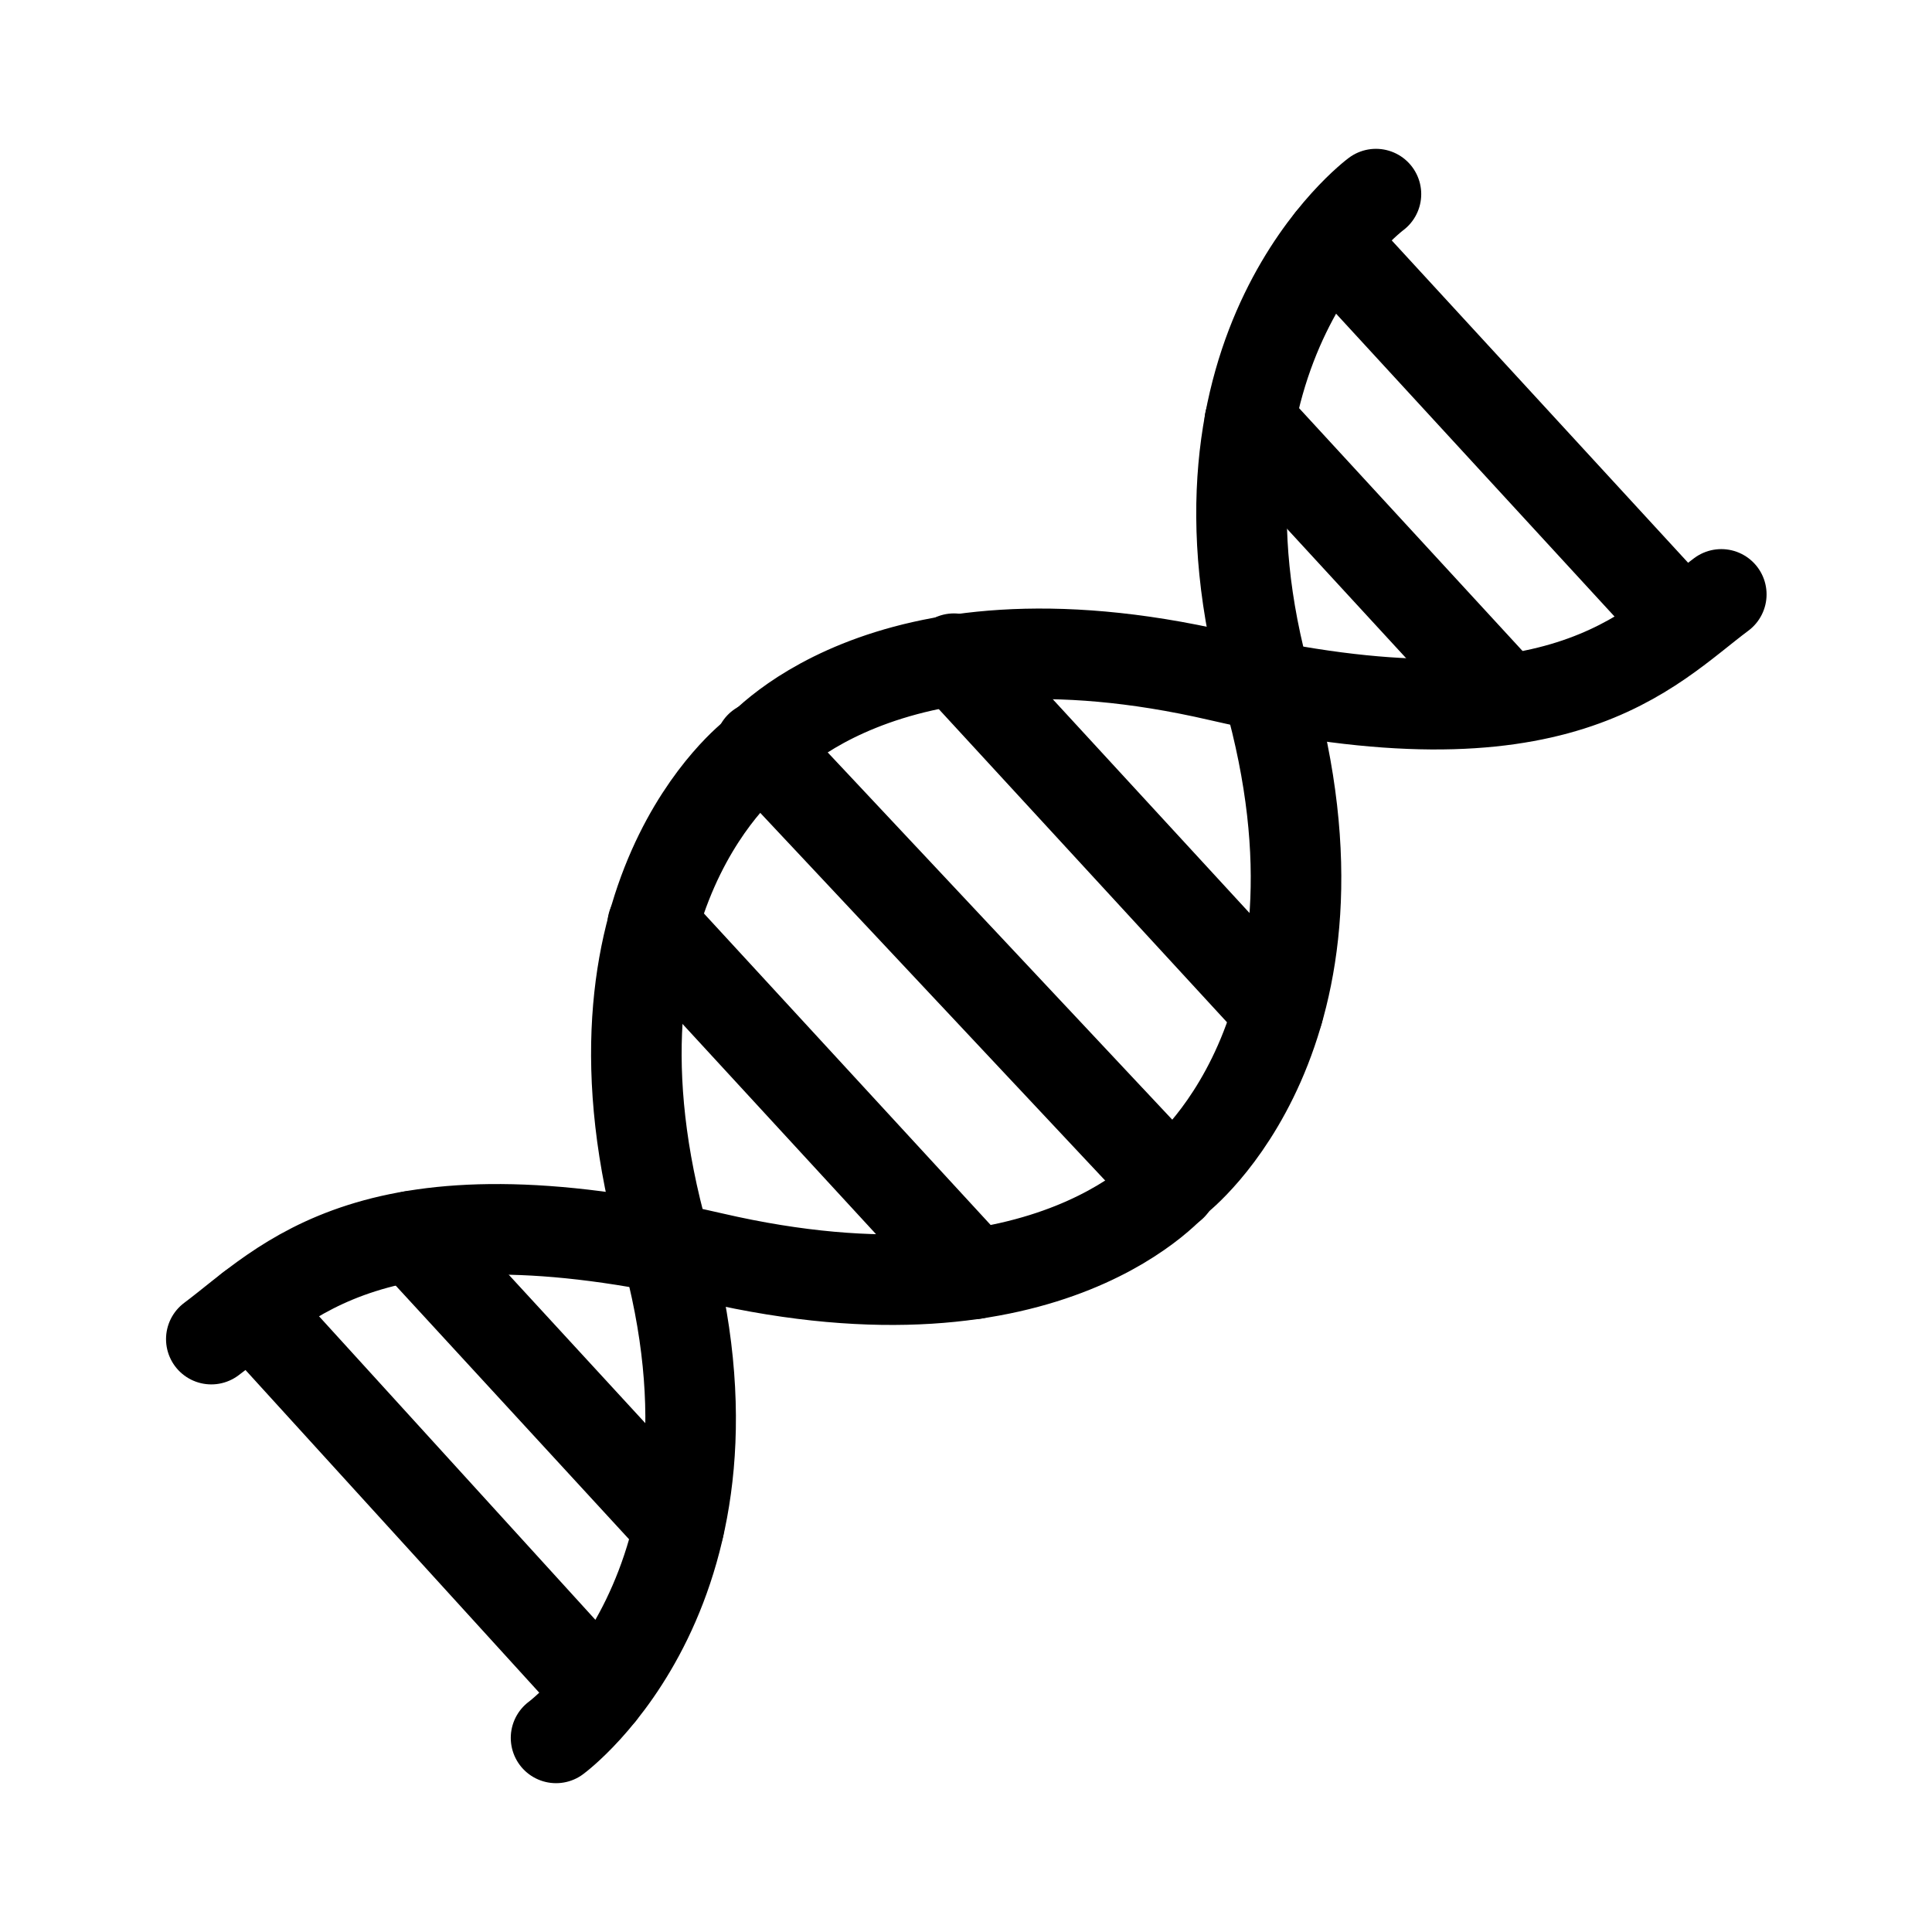 <?xml version="1.0" encoding="utf-8"?><!-- Скачано с сайта svg4.ru / Downloaded from svg4.ru -->
<svg width="800px" height="800px" viewBox="0 0 64 64" id="Layer_1" data-name="Layer 1" xmlns="http://www.w3.org/2000/svg"><path d="M18.42,57.57s6.82-5,3.59-16.44S25,25,25,25s4.11-5.22,15.4-2.61,14.17-.87,16.62-2.7" fill="none" stroke="#000000" stroke-linecap="round" stroke-miterlimit="10" stroke-width="3"/><path d="M45.58,6.43S38.76,11.48,42,22.87s-3,16.18-3,16.18-4.11,5.22-15.4,2.61S9.45,42.53,7,44.36" fill="none" stroke="#000000" stroke-linecap="round" stroke-miterlimit="10" stroke-width="3"/><line x1="21.62" y1="30.63" x2="32.27" y2="42.2" fill="none" stroke="#000000" stroke-linecap="round" stroke-miterlimit="10" stroke-width="3"/><line x1="25.18" y1="24.73" x2="38.82" y2="39.27" fill="none" stroke="#000000" stroke-linecap="round" stroke-miterlimit="10" stroke-width="3"/><line x1="31.6" y1="21.82" x2="42.34" y2="33.49" fill="none" stroke="#000000" stroke-linecap="round" stroke-miterlimit="10" stroke-width="3"/><line x1="41.4" y1="13.96" x2="49.82" y2="23.11" fill="none" stroke="#000000" stroke-linecap="round" stroke-miterlimit="10" stroke-width="3"/><line x1="44.08" y1="7.98" x2="55.72" y2="20.64" fill="none" stroke="#000000" stroke-linecap="round" stroke-miterlimit="10" stroke-width="3"/><line x1="8.3" y1="43.34" x2="19.89" y2="56.07" fill="none" stroke="#000000" stroke-linecap="round" stroke-miterlimit="10" stroke-width="3"/><line x1="13.64" y1="40.95" x2="22.49" y2="50.57" fill="none" stroke="#000000" stroke-linecap="round" stroke-miterlimit="10" stroke-width="3"/></svg>